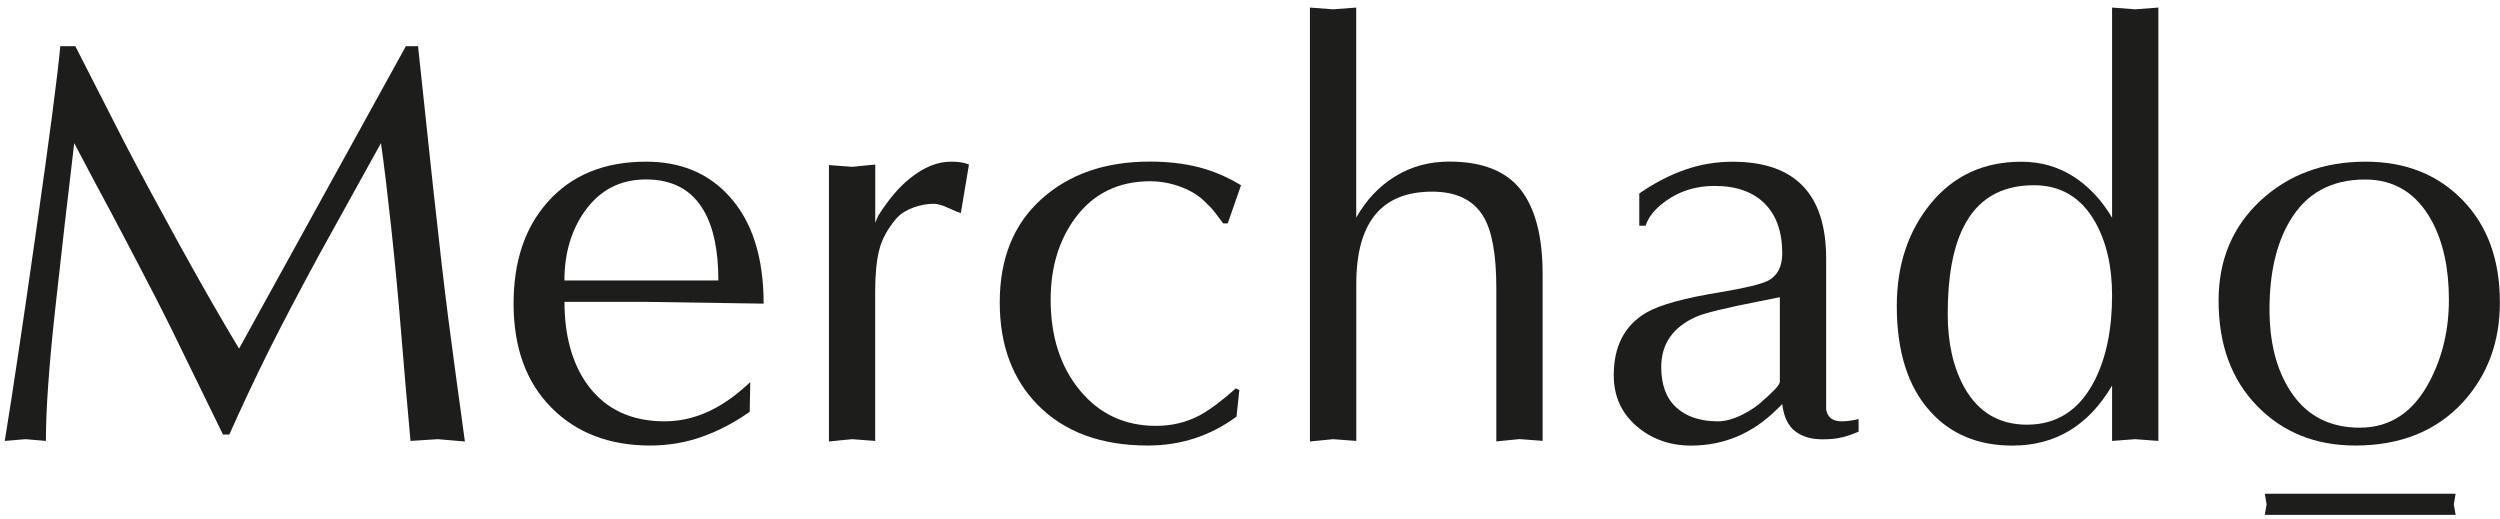 <svg fill="none" viewBox="0 0 294 61" height="61" width="294" xmlns="http://www.w3.org/2000/svg"><path fill="#1D1D1B" d="M47.731 5.432H49.162C50.116 14.444 50.708 19.979 50.93 22.013C51.654 28.671 52.255 33.854 52.732 37.544C53.209 41.234 53.858 46.031 54.673 51.918L51.473 51.648L48.274 51.853C47.862 47.326 47.492 43.013 47.155 38.888C46.818 34.772 46.431 30.705 45.995 26.67C45.559 22.644 45.165 19.364 44.803 16.83C42.039 21.808 39.629 26.154 37.589 29.86C35.229 34.206 33.255 37.962 31.667 41.127C29.94 44.612 28.377 47.933 26.971 51.098H26.222L22.48 43.439C20.843 40.045 19.396 37.117 18.121 34.649C16.854 32.181 15.283 29.188 13.424 25.662C11.837 22.718 10.274 19.782 8.728 16.839C7.955 23.308 7.206 29.844 6.482 36.453C5.759 43.062 5.397 48.195 5.397 51.853L3.011 51.648L0.56 51.853C1.514 45.973 2.765 37.617 4.303 26.777C5.849 15.945 6.778 8.827 7.091 5.432H8.859C11.22 10.049 13.145 13.821 14.642 16.765C16.459 20.25 18.614 24.251 21.106 28.778C23.829 33.706 26.165 37.781 28.114 40.996C34.661 29.139 41.192 17.29 47.731 5.432Z"></path><path fill="#1D1D1B" d="M88.231 44.932L88.165 48.425C86.397 49.68 84.538 50.655 82.588 51.352C80.639 52.049 78.591 52.394 76.461 52.394C71.649 52.394 67.767 50.901 64.822 47.917C61.87 44.932 60.397 40.856 60.397 35.699C60.397 30.77 61.713 26.81 64.345 23.825C67.158 20.611 71.04 19.012 75.984 19.012C80.022 19.012 83.271 20.348 85.714 23.03C88.436 25.982 89.802 30.205 89.802 35.707L75.984 35.502H66.385C66.385 39.553 67.314 42.841 69.173 45.358C71.263 48.146 74.256 49.548 78.155 49.548C80.244 49.548 82.259 49.015 84.209 47.941C85.525 47.228 86.865 46.219 88.231 44.932ZM66.377 32.984H84.48C84.48 29.483 83.912 26.752 82.778 24.793C81.371 22.333 79.101 21.103 75.967 21.103C72.924 21.103 70.522 22.357 68.754 24.858C67.175 27.097 66.377 29.803 66.377 32.984Z"></path><path fill="#1D1D1B" d="M97.484 51.918V19.413L100.206 19.618L102.929 19.348V26.203L103.266 25.391C104.491 23.448 105.758 21.955 107.082 20.914C108.67 19.651 110.257 19.012 111.845 19.012C112.749 19.012 113.457 19.126 113.95 19.348L112.996 25.047C112.766 25.006 112.289 24.809 111.565 24.473C110.841 24.137 110.249 23.964 109.797 23.964C109.023 23.964 108.234 24.112 107.411 24.407C106.597 24.702 105.939 25.121 105.437 25.662C104.393 26.884 103.71 28.13 103.398 29.393C103.077 30.664 102.921 32.287 102.921 34.28V51.853L100.198 51.648L97.484 51.918Z"></path><path fill="#1D1D1B" d="M145.945 21.791L144.383 26.269H143.84C143.568 25.908 143.272 25.514 142.952 25.08C142.631 24.653 142.318 24.301 141.997 24.03C141.224 23.169 140.229 22.505 139.004 22.029C137.778 21.554 136.528 21.316 135.261 21.316C131.543 21.316 128.615 22.743 126.485 25.588C124.536 28.212 123.557 31.426 123.557 35.223C123.557 39.569 124.7 43.128 126.995 45.908C129.29 48.687 132.267 50.081 135.944 50.081C137.803 50.081 139.505 49.671 141.052 48.86C142.228 48.228 143.659 47.162 145.337 45.67L145.748 45.875L145.411 48.999C142.326 51.262 138.856 52.394 134.998 52.394C129.463 52.394 125.128 50.787 121.994 47.572C119.041 44.546 117.569 40.537 117.569 35.559C117.569 30.401 119.206 26.351 122.471 23.415C125.737 20.471 129.981 19.003 135.204 19.003C137.293 19.003 139.193 19.217 140.92 19.651C142.631 20.086 144.309 20.791 145.945 21.791Z"></path><path fill="#1D1D1B" d="M154.047 51.918V0.89L156.77 1.095L159.492 0.89V25.588C160.668 23.505 162.198 21.89 164.082 20.734C165.965 19.577 168.087 19.003 170.448 19.003C174.305 19.003 177.094 20.102 178.821 22.292C180.548 24.489 181.412 27.802 181.412 32.23V51.844L178.689 51.639L175.967 51.91V33.829C175.967 29.885 175.449 27.072 174.404 25.391C173.228 23.489 171.229 22.538 168.416 22.538C162.469 22.538 159.5 26.154 159.5 33.394V51.853L156.778 51.648L154.047 51.918Z"></path><path fill="#1D1D1B" d="M214.756 30.41V46.154C214.756 46.834 214.756 47.49 214.756 48.122C214.896 49.073 215.504 49.548 216.598 49.548C217.182 49.548 217.848 49.458 218.572 49.278V50.77C218.35 50.86 218.021 50.983 217.593 51.147C217.166 51.303 216.689 51.434 216.179 51.525C215.661 51.615 215.044 51.664 214.32 51.664C213.012 51.664 211.943 51.352 211.112 50.713C210.281 50.081 209.771 49.015 209.591 47.523L208.974 48.13C206.103 50.975 202.731 52.402 198.865 52.402C196.365 52.402 194.218 51.631 192.441 50.098C190.665 48.556 189.776 46.572 189.776 44.128C189.776 40.692 191.068 38.224 193.659 36.732C195.246 35.83 198.15 35.034 202.369 34.354C205.322 33.854 207.181 33.403 207.954 32.993C209.039 32.402 209.591 31.344 209.591 29.803C209.591 27.269 208.9 25.309 207.518 23.932C206.136 22.554 204.17 21.865 201.629 21.865C199.449 21.865 197.549 22.456 195.912 23.628C194.646 24.53 193.848 25.506 193.527 26.547H192.779V22.751C194.547 21.529 196.332 20.602 198.125 19.971C199.918 19.34 201.793 19.02 203.743 19.02C211.087 19.012 214.756 22.808 214.756 30.41ZM209.311 44.858V34.952L206.926 35.428C202.978 36.199 200.477 36.806 199.441 37.265C196.718 38.487 195.361 40.455 195.361 43.169C195.361 45.252 195.945 46.834 197.13 47.917C198.306 48.999 199.943 49.548 202.032 49.548C202.895 49.548 203.841 49.286 204.886 48.769C205.93 48.253 206.794 47.646 207.477 46.974C207.839 46.662 208.233 46.285 208.669 45.85C209.097 45.416 209.311 45.088 209.311 44.858Z"></path><path fill="#1D1D1B" d="M253.825 0.89V51.853L251.102 51.648L248.38 51.853V45.342C245.616 50.049 241.709 52.402 236.675 52.402C232.637 52.402 229.413 51.065 227.011 48.4C224.379 45.506 223.063 41.365 223.063 35.986C223.063 31.189 224.404 27.162 227.077 23.907C229.758 20.652 233.295 19.02 237.695 19.02C239.965 19.02 242.005 19.594 243.823 20.75C245.632 21.906 247.154 23.522 248.38 25.604V0.89L251.102 1.095L253.825 0.89ZM248.38 34.747C248.38 31.353 247.722 28.483 246.406 26.129C244.769 23.235 242.367 21.783 239.192 21.783C235.294 21.783 232.522 23.44 230.893 26.736C229.668 29.18 229.051 32.574 229.051 36.912C229.051 40.348 229.709 43.243 231.025 45.596C232.662 48.491 235.113 49.942 238.378 49.942C241.915 49.942 244.571 48.204 246.34 44.719C247.705 42.013 248.38 38.683 248.38 34.747Z"></path><path fill="#1D1D1B" d="M260.906 35.362C260.906 30.565 262.551 26.646 265.841 23.587C269.131 20.537 273.244 19.012 278.195 19.012C282.867 19.012 286.667 20.512 289.595 23.522C292.523 26.531 293.987 30.541 293.987 35.567C293.987 40.184 292.556 44.071 289.702 47.236C286.568 50.672 282.324 52.394 276.978 52.394C272.306 52.394 268.457 50.844 265.438 47.744C262.42 44.645 260.906 40.52 260.906 35.362ZM278.129 21.111C274.14 21.111 271.188 22.743 269.279 25.998C267.692 28.671 266.894 32.132 266.894 36.379C266.894 40.225 267.692 43.39 269.279 45.883C271.138 48.827 273.885 50.295 277.513 50.295C281.099 50.295 283.838 48.466 285.746 44.801C287.243 41.947 287.991 38.757 287.991 35.231C287.991 31.525 287.309 28.425 285.951 25.932C284.183 22.718 281.576 21.111 278.129 21.111Z"></path><path fill="#1D1D1B" d="M288.781 60.545H266.343L266.549 59.306L266.343 58.06H288.781L288.567 59.306L288.781 60.545Z"></path></svg> 